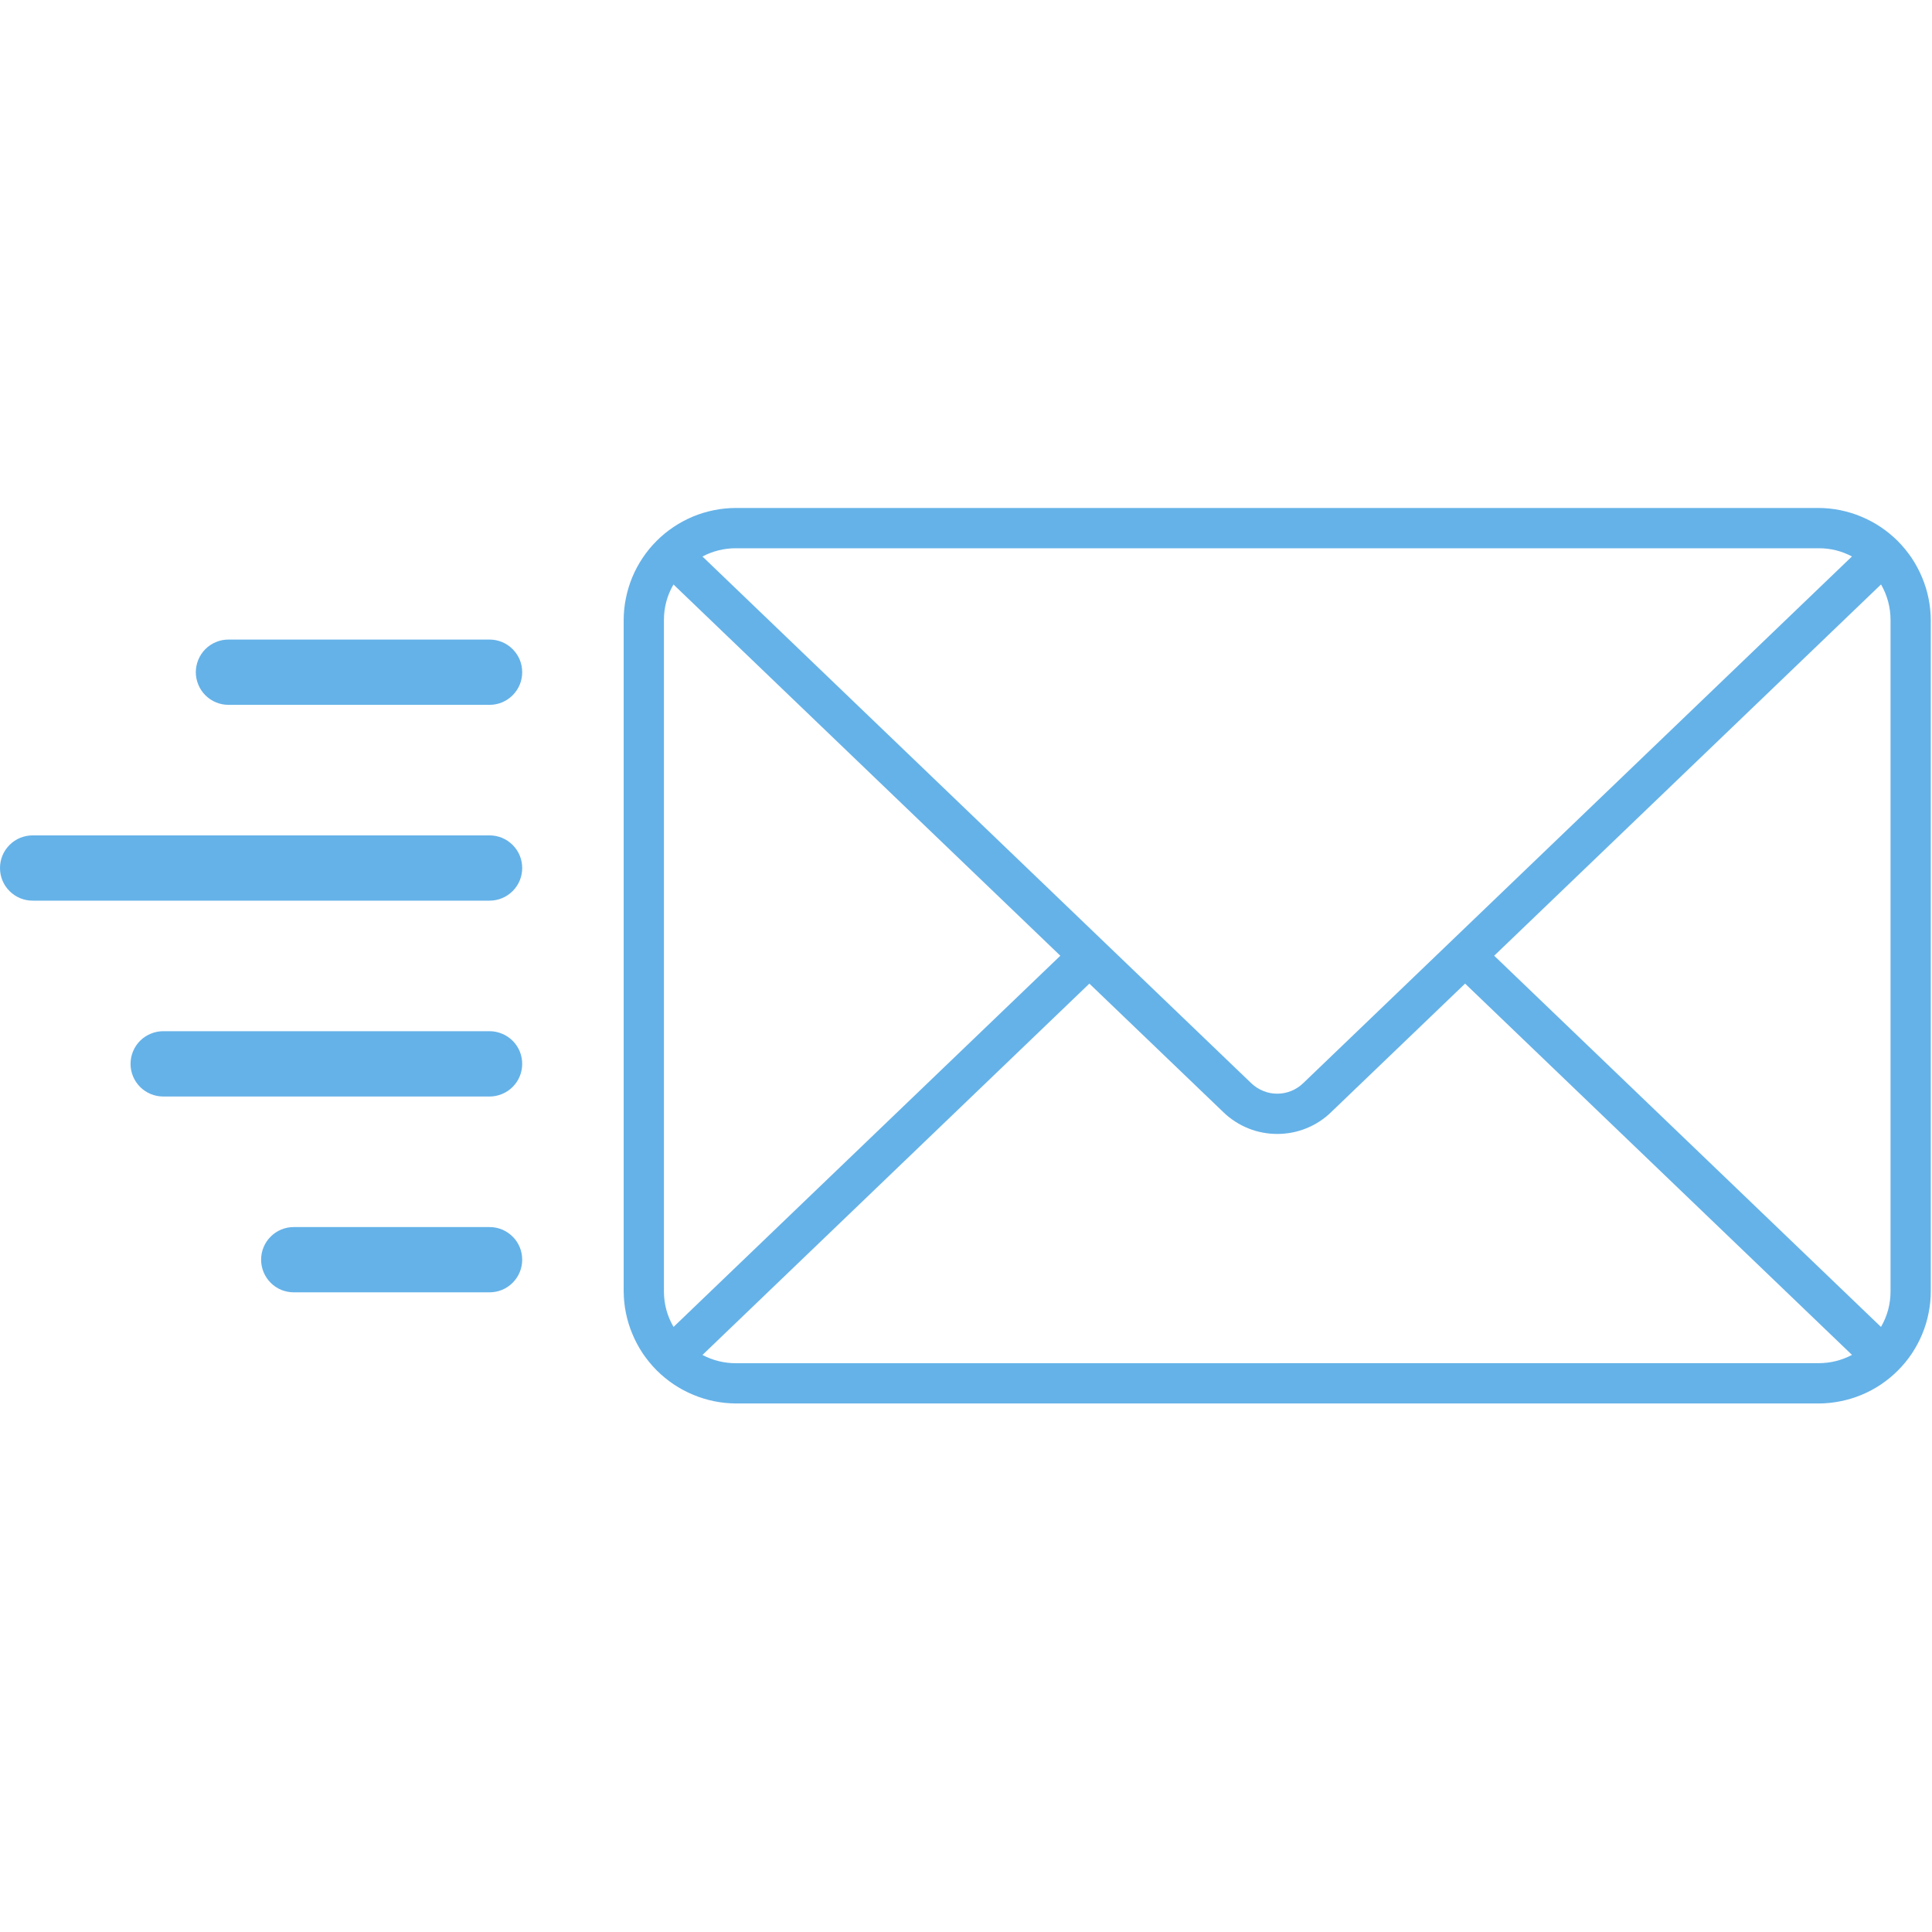 <svg xmlns="http://www.w3.org/2000/svg" xmlns:xlink="http://www.w3.org/1999/xlink" width="200" zoomAndPan="magnify" viewBox="0 0 150 150" height="200" preserveAspectRatio="xMidYMid meet" version="1.0"><defs><clipPath id="80d5f8234f"><path d="M 48.332 39.457 L 149.996 39.457 L 149.996 109 L 48.332 109 Z M 48.332 39.457 " clip-rule="nonzero"/></clipPath></defs><path fill="#65b2e8" d="M 38.012 100.336 L 22.805 100.336 C 22.469 100.336 22.148 100.27 21.836 100.145 C 21.527 100.016 21.25 99.832 21.016 99.594 C 20.777 99.355 20.594 99.082 20.465 98.77 C 20.336 98.461 20.273 98.137 20.273 97.801 C 20.273 97.465 20.336 97.141 20.465 96.832 C 20.594 96.52 20.777 96.246 21.016 96.012 C 21.25 95.773 21.527 95.59 21.836 95.461 C 22.148 95.332 22.469 95.27 22.805 95.27 L 38.012 95.27 C 38.348 95.27 38.668 95.332 38.98 95.461 C 39.289 95.59 39.562 95.773 39.801 96.012 C 40.039 96.246 40.223 96.52 40.352 96.832 C 40.48 97.141 40.543 97.465 40.543 97.801 C 40.543 98.137 40.48 98.461 40.352 98.77 C 40.223 99.082 40.039 99.355 39.801 99.594 C 39.562 99.832 39.289 100.016 38.98 100.145 C 38.668 100.27 38.348 100.336 38.012 100.336 Z M 38.012 100.336 " fill-opacity="1" fill-rule="nonzero"/><path fill="#65b2e8" d="M 38.012 85.133 L 12.672 85.133 C 12.336 85.133 12.012 85.066 11.699 84.938 C 11.391 84.809 11.117 84.629 10.879 84.391 C 10.641 84.152 10.457 83.879 10.328 83.566 C 10.199 83.258 10.137 82.934 10.137 82.598 C 10.137 82.262 10.199 81.938 10.328 81.629 C 10.457 81.316 10.641 81.043 10.879 80.805 C 11.117 80.566 11.391 80.387 11.699 80.258 C 12.012 80.129 12.336 80.062 12.672 80.062 L 38.012 80.062 C 38.348 80.062 38.668 80.129 38.98 80.258 C 39.289 80.387 39.562 80.566 39.801 80.805 C 40.039 81.043 40.223 81.316 40.352 81.629 C 40.48 81.938 40.543 82.262 40.543 82.598 C 40.543 82.934 40.48 83.258 40.352 83.566 C 40.223 83.879 40.039 84.152 39.801 84.391 C 39.562 84.629 39.289 84.809 38.98 84.938 C 38.668 85.066 38.348 85.133 38.012 85.133 Z M 38.012 85.133 " fill-opacity="1" fill-rule="nonzero"/><path fill="#65b2e8" d="M 38.012 54.723 L 17.738 54.723 C 17.402 54.723 17.078 54.66 16.77 54.531 C 16.457 54.402 16.184 54.219 15.945 53.98 C 15.707 53.742 15.527 53.469 15.398 53.16 C 15.27 52.848 15.203 52.527 15.203 52.191 C 15.203 51.852 15.27 51.531 15.398 51.219 C 15.527 50.91 15.707 50.637 15.945 50.398 C 16.184 50.16 16.457 49.977 16.77 49.848 C 17.078 49.719 17.402 49.656 17.738 49.656 L 38.012 49.656 C 38.348 49.656 38.668 49.719 38.98 49.848 C 39.289 49.977 39.562 50.16 39.801 50.398 C 40.039 50.637 40.223 50.91 40.352 51.219 C 40.48 51.531 40.543 51.852 40.543 52.191 C 40.543 52.527 40.48 52.848 40.352 53.16 C 40.223 53.469 40.039 53.742 39.801 53.98 C 39.562 54.219 39.289 54.402 38.98 54.531 C 38.668 54.66 38.348 54.723 38.012 54.723 Z M 38.012 54.723 " fill-opacity="1" fill-rule="nonzero"/><path fill="#65b2e8" d="M 38.012 69.926 L 2.535 69.926 C 2.199 69.926 1.875 69.863 1.562 69.734 C 1.254 69.605 0.98 69.422 0.742 69.184 C 0.504 68.949 0.32 68.672 0.191 68.363 C 0.062 68.055 0 67.73 0 67.395 C 0 67.059 0.062 66.734 0.191 66.422 C 0.32 66.113 0.504 65.84 0.742 65.602 C 0.98 65.363 1.254 65.18 1.562 65.051 C 1.875 64.926 2.199 64.859 2.535 64.859 L 38.012 64.859 C 38.348 64.859 38.668 64.926 38.98 65.051 C 39.289 65.18 39.562 65.363 39.801 65.602 C 40.039 65.84 40.223 66.113 40.352 66.422 C 40.48 66.734 40.543 67.059 40.543 67.395 C 40.543 67.73 40.48 68.055 40.352 68.363 C 40.223 68.672 40.039 68.949 39.801 69.184 C 39.562 69.422 39.289 69.605 38.98 69.734 C 38.668 69.863 38.348 69.926 38.012 69.926 Z M 38.012 69.926 " fill-opacity="1" fill-rule="nonzero"/><g clip-path="url(#80d5f8234f)"><path fill="#65b2e8" d="M 149.906 48.148 C 149.902 47.574 149.844 47.012 149.73 46.453 C 149.617 45.891 149.449 45.352 149.227 44.824 C 149.008 44.297 148.738 43.797 148.422 43.32 C 148.102 42.848 147.742 42.41 147.34 42.004 C 146.934 41.602 146.496 41.242 146.023 40.922 C 145.547 40.605 145.047 40.336 144.52 40.117 C 143.996 39.895 143.453 39.73 142.891 39.613 C 142.332 39.5 141.77 39.441 141.199 39.438 L 57.133 39.438 C 56.559 39.441 55.992 39.496 55.434 39.609 C 54.875 39.723 54.328 39.887 53.801 40.105 C 53.273 40.328 52.773 40.594 52.297 40.914 C 51.824 41.23 51.383 41.59 50.98 41.996 C 50.574 42.398 50.215 42.84 49.898 43.312 C 49.578 43.789 49.309 44.289 49.09 44.816 C 48.871 45.344 48.707 45.891 48.594 46.449 C 48.48 47.008 48.422 47.574 48.422 48.148 L 48.422 100.254 C 48.426 100.828 48.484 101.391 48.598 101.949 C 48.715 102.512 48.879 103.055 49.102 103.578 C 49.32 104.105 49.59 104.605 49.906 105.082 C 50.227 105.555 50.586 105.992 50.988 106.398 C 51.395 106.801 51.832 107.16 52.305 107.48 C 52.781 107.797 53.281 108.066 53.809 108.285 C 54.332 108.508 54.875 108.672 55.438 108.789 C 55.996 108.902 56.559 108.961 57.133 108.965 L 141.199 108.965 C 141.77 108.965 142.336 108.906 142.895 108.793 C 143.457 108.68 144 108.516 144.527 108.297 C 145.055 108.078 145.559 107.809 146.031 107.492 C 146.508 107.172 146.945 106.812 147.352 106.406 C 147.754 106.004 148.117 105.562 148.434 105.09 C 148.75 104.613 149.02 104.113 149.238 103.586 C 149.457 103.059 149.625 102.512 149.734 101.953 C 149.848 101.395 149.906 100.828 149.906 100.254 Z M 116.008 74.203 L 146.043 45.375 C 146.535 46.234 146.781 47.156 146.781 48.145 L 146.781 100.254 C 146.781 101.246 146.535 102.168 146.039 103.023 Z M 141.195 42.566 C 142.113 42.562 142.977 42.777 143.785 43.203 L 101.172 84.105 C 100.902 84.363 100.594 84.562 100.246 84.703 C 99.898 84.844 99.539 84.914 99.164 84.914 C 98.789 84.914 98.426 84.844 98.082 84.703 C 97.734 84.562 97.426 84.363 97.152 84.105 L 54.539 43.207 C 55.352 42.781 56.215 42.566 57.133 42.566 Z M 52.293 103.023 C 51.797 102.168 51.547 101.246 51.547 100.254 L 51.547 48.148 C 51.547 47.156 51.793 46.234 52.289 45.379 L 82.324 74.203 Z M 57.133 105.84 C 56.215 105.84 55.352 105.625 54.539 105.199 L 84.578 76.367 L 94.992 86.359 C 95.27 86.629 95.57 86.867 95.895 87.074 C 96.219 87.285 96.559 87.461 96.914 87.605 C 97.273 87.75 97.641 87.859 98.02 87.93 C 98.398 88.004 98.781 88.039 99.164 88.039 C 99.551 88.039 99.934 88.004 100.312 87.93 C 100.688 87.859 101.059 87.75 101.414 87.605 C 101.773 87.461 102.113 87.285 102.438 87.074 C 102.758 86.867 103.059 86.629 103.336 86.359 L 113.75 76.367 L 143.789 105.195 C 142.977 105.621 142.113 105.836 141.199 105.836 Z M 57.133 105.84 " fill-opacity="1" fill-rule="nonzero"/></g></svg>